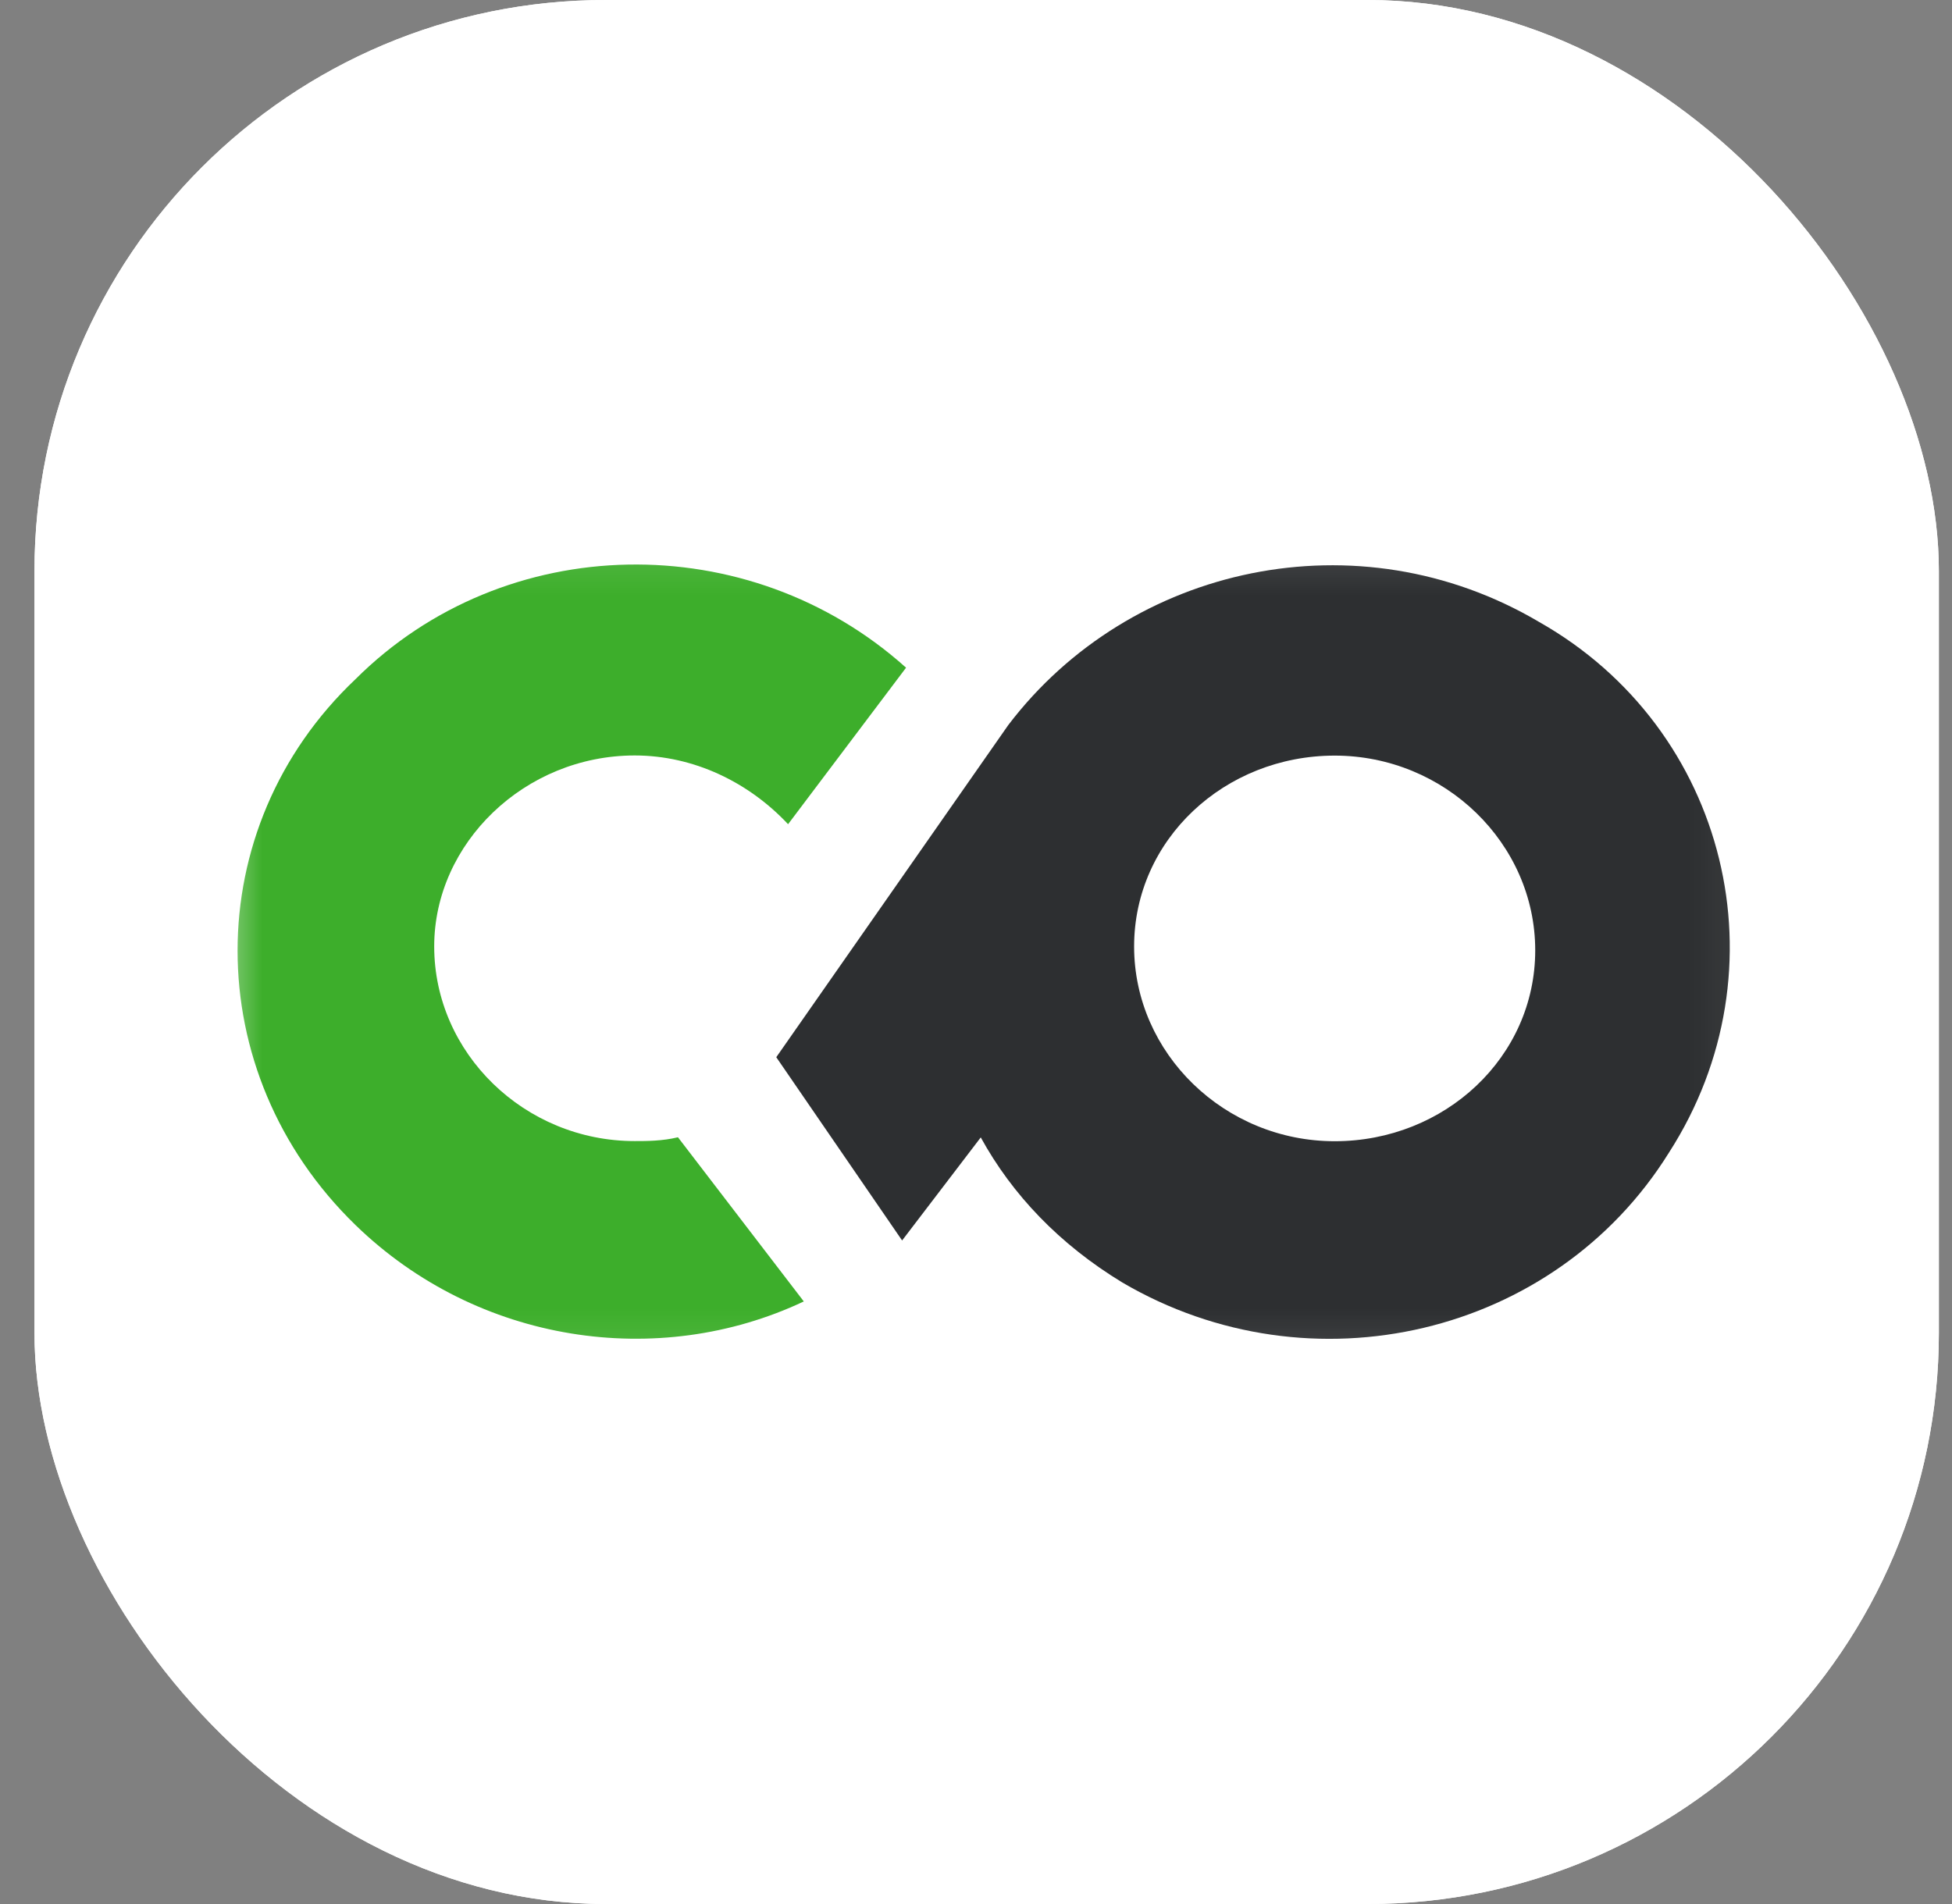 <svg width="41" height="40" viewBox="0 0 41 40" fill="none" xmlns="http://www.w3.org/2000/svg">
<rect x="0" y="0" width="41" height="40" fill="#808080" stroke="none"/>
<rect x="0.724" width="40" height="40" rx="12" fill="white"/>
<rect x="0.724" width="40" height="40" rx="12" fill="white"/>
<mask id="mask0_5204_101" style="mask-type:luminance" maskUnits="userSpaceOnUse" x="4" y="11" width="33" height="18">
<path d="M36.944 11.105H4.504V28.895H36.944V11.105Z" fill="white"/>
</mask>
<g mask="url(#mask0_5204_101)">
<path d="M13.332 23.972C11.019 23.972 9.12 22.127 9.12 19.882C9.12 17.716 11.019 15.871 13.332 15.871C14.571 15.871 15.727 16.433 16.553 17.315L19.031 14.027C15.727 11.059 10.606 11.139 7.468 14.267C4.164 17.395 4.164 22.529 7.468 25.737C10.028 28.223 13.827 28.785 16.883 27.341L14.24 23.892C13.91 23.972 13.58 23.972 13.332 23.972Z" fill="#3DAE2B"/>
<path d="M32.329 13.067C28.529 10.821 23.739 11.864 21.178 15.232L16.305 22.21L18.948 26.06L20.6 23.895C21.261 25.098 22.252 26.14 23.574 26.943C27.538 29.269 32.659 28.066 35.054 24.216C37.532 20.366 36.293 15.313 32.329 13.067ZM28.034 23.975C25.721 23.975 23.821 22.13 23.821 19.884C23.821 17.639 25.721 15.874 28.034 15.874C30.346 15.874 32.246 17.719 32.246 19.965C32.246 22.21 30.346 23.975 28.034 23.975Z" fill="#2D2F31"/>
</g>
</svg>
